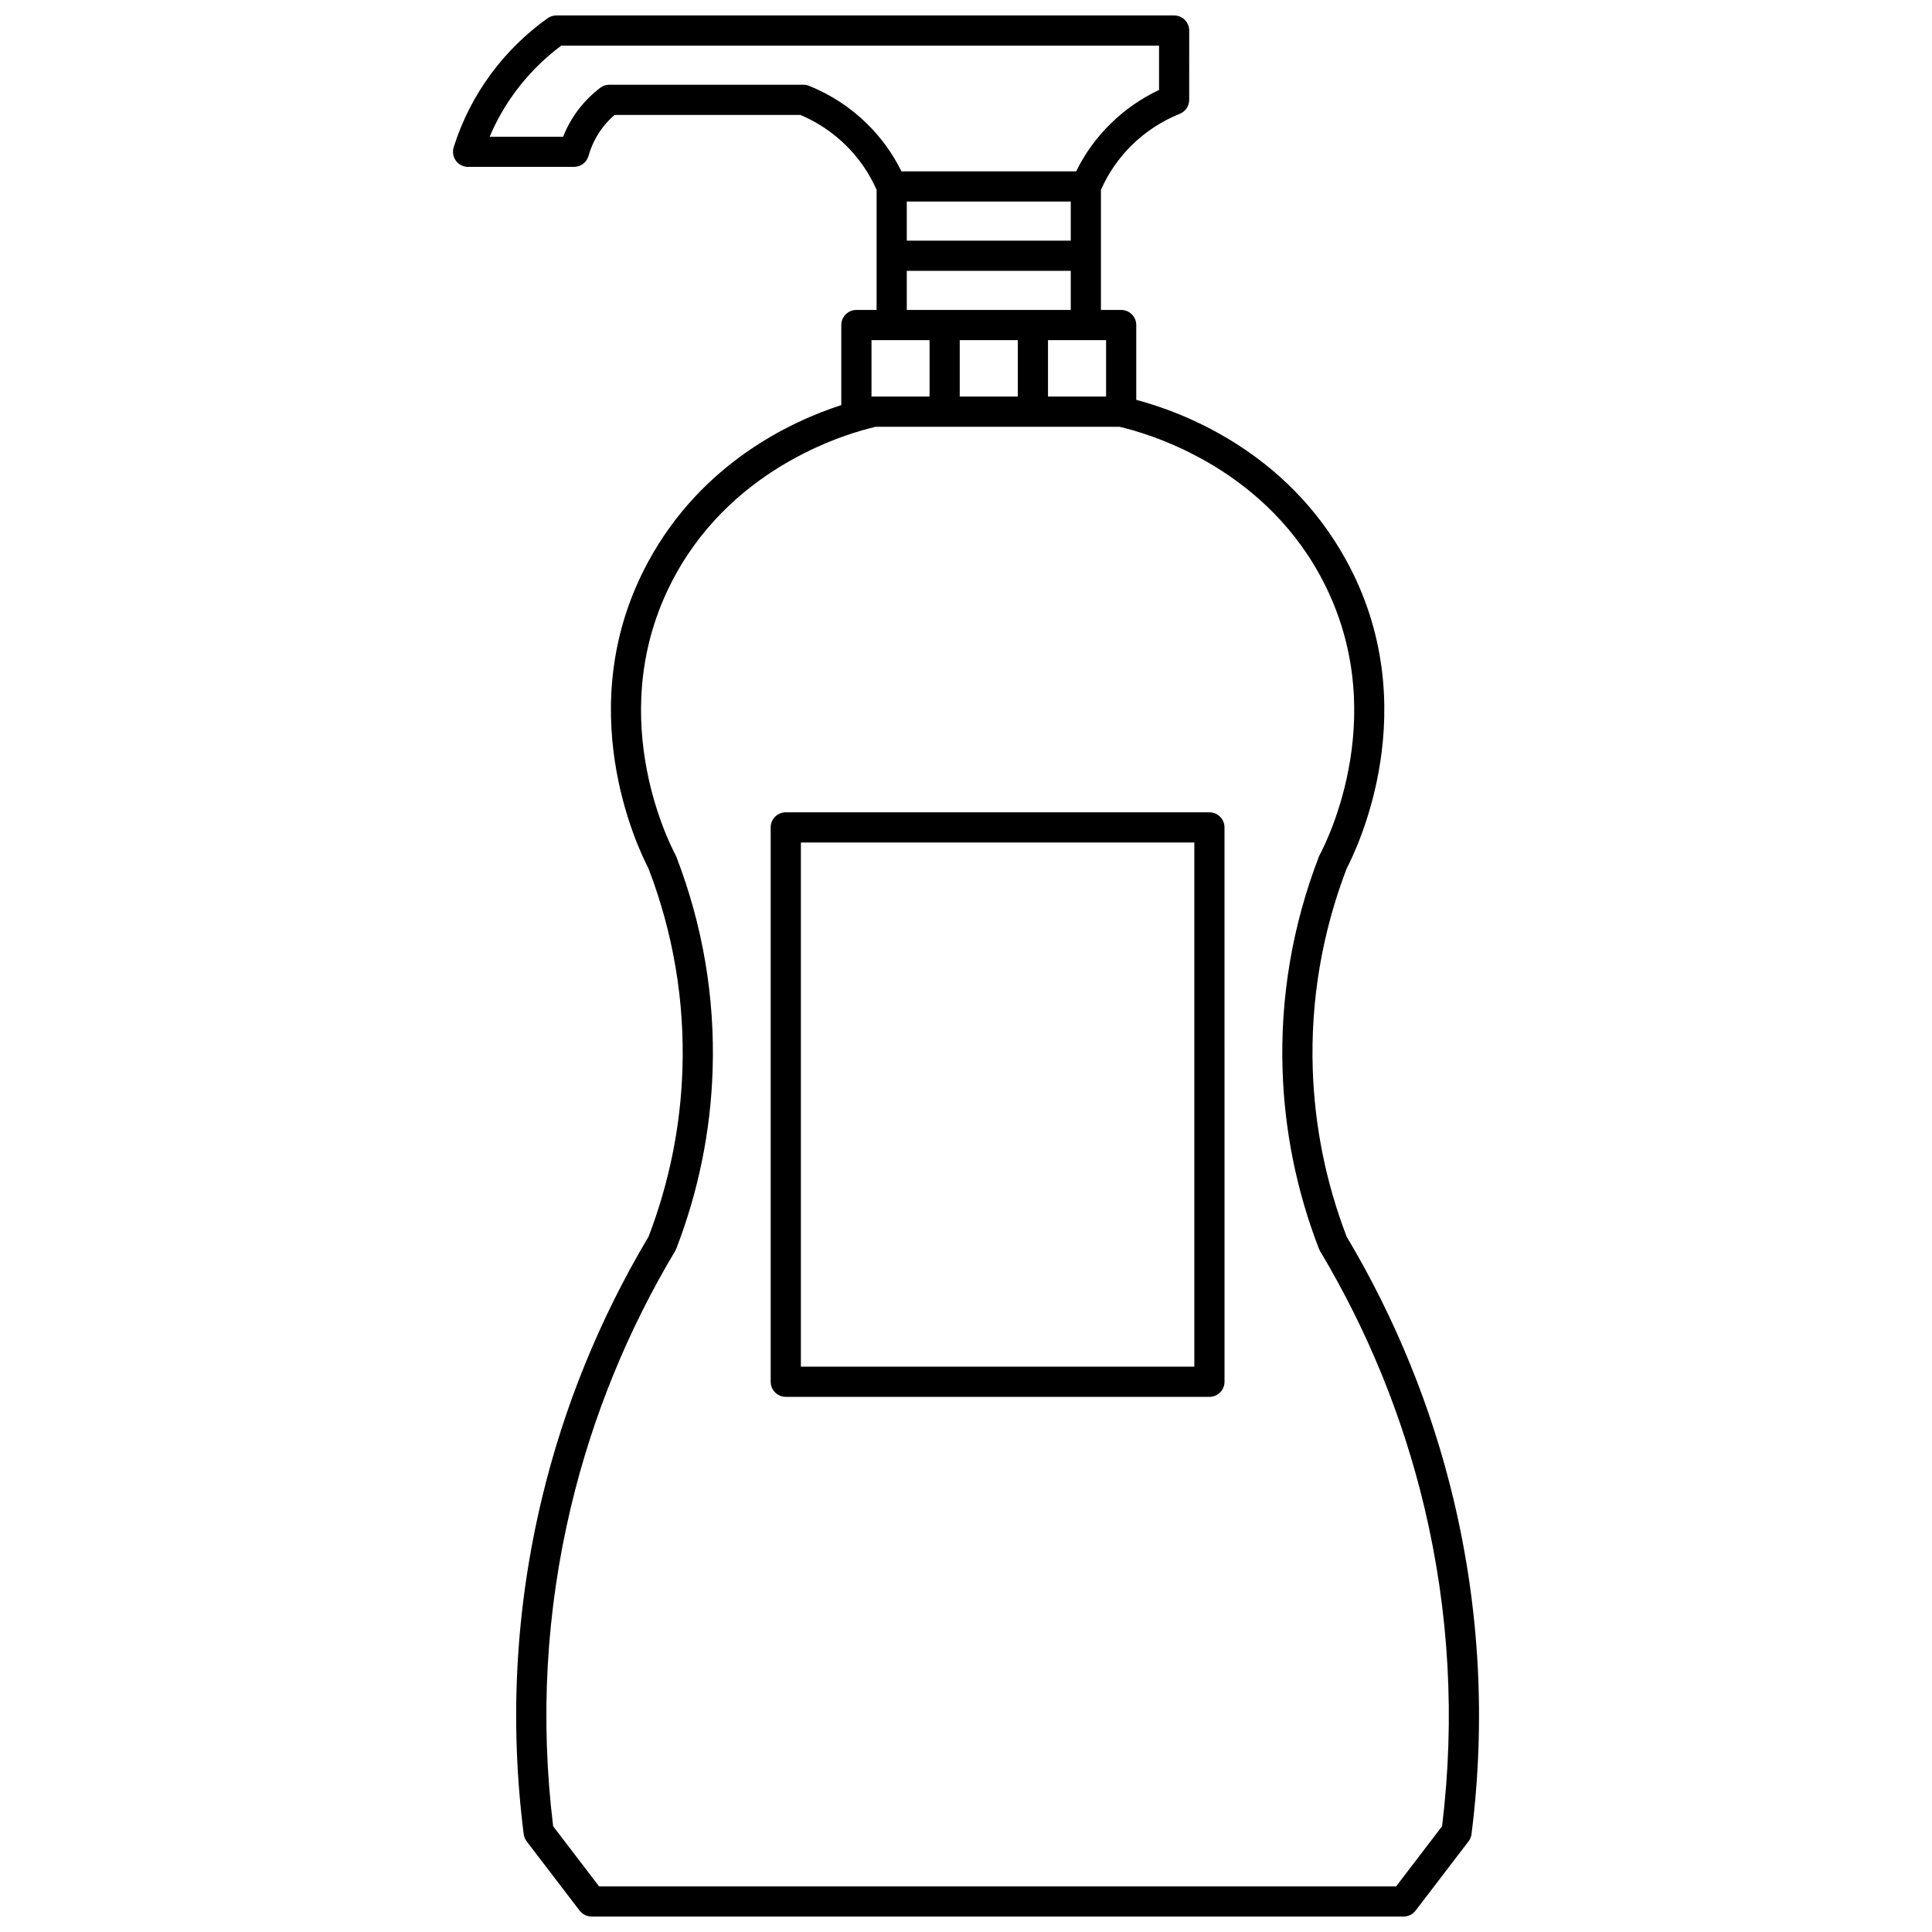 <?xml version="1.0" encoding="UTF-8"?>
<!-- Uploaded to: ICON Repo, www.iconrepo.com, Generator: ICON Repo Mixer Tools -->
<svg width="800px" height="800px" version="1.1" viewBox="144 144 512 512" xmlns="http://www.w3.org/2000/svg">
 <defs>
  <clipPath id="a">
   <path d="m264 148.09h272v503.81h-272z"/>
  </clipPath>
 </defs>
 <g clip-path="url(#a)">
  <path d="m529.21 541.39c-5.836-24.477-15.375-47.918-28.348-69.691-5.449-14.246-8.469-29.145-8.969-44.289-0.59-18.211 2.434-36.141 9.008-53.301 2.742-5.227 21.055-43.016-0.141-81.625-15.992-29.145-43.703-39.359-55.641-42.523v-19.824c0-2.207-1.789-4-4-4h-5.359v-31.828c1.934-4.379 4.731-8.457 8.156-11.82 3.66-3.59 7.941-6.394 12.73-8.328 1.516-0.613 2.504-2.078 2.504-3.707l0.004-18.359c0-2.207-1.789-4-4-4h-163.72c-0.828 0-1.641 0.262-2.32 0.742-5.731 4.094-10.754 9.02-14.926 14.648-4.406 5.945-7.754 12.523-9.957 19.547-0.383 1.215-0.16 2.539 0.59 3.562 0.758 1.027 1.953 1.633 3.223 1.633h28.07c1.793 0 3.363-1.191 3.852-2.914 0.805-2.863 2.141-5.481 3.961-7.785 0.879-1.113 1.871-2.141 2.953-3.07h49.242c4.508 1.918 8.555 4.617 12.027 8.031 3.484 3.418 6.207 7.402 8.16 11.82v31.832h-5.359c-2.211 0-4 1.793-4 4v21.207c-13.465 4.383-36.809 15.355-50.965 41.145-21.168 38.574-2.875 76.398-0.141 81.625 6.578 17.164 9.605 35.098 9.008 53.305-0.496 15.133-3.516 30.031-8.969 44.289-12.973 21.77-22.508 45.211-28.344 69.691-6.934 29.066-8.535 58.895-4.754 88.656 0.09 0.699 0.363 1.363 0.789 1.922l14.035 18.363c0.758 0.98 1.934 1.559 3.184 1.559h215.17c1.246 0 2.418-0.578 3.18-1.57l14.035-18.363c0.426-0.559 0.699-1.223 0.789-1.922 3.773-29.77 2.176-59.598-4.758-88.656zm-130.87-292.3v-14.957h15.395v14.957zm29.426-41.316h-43.457v-10.363h43.457zm-43.457 8h43.457v10.367h-43.457zm37.422 18.363h15.395v14.957h-15.395zm-63.312-67.387c-0.473-0.191-0.984-0.293-1.496-0.293h-51.457c-0.875 0-1.727 0.289-2.422 0.82-2.019 1.535-3.832 3.316-5.391 5.289-1.848 2.332-3.324 4.898-4.41 7.664h-19.477c1.789-4.238 4.082-8.254 6.848-11.988 3.426-4.617 7.5-8.699 12.125-12.152h158.42v11.75c-4.762 2.246-9.074 5.246-12.836 8.941-3.766 3.695-6.832 7.934-9.129 12.633h-46.305c-2.297-4.688-5.359-8.926-9.129-12.633-4.414-4.328-9.574-7.703-15.34-10.031zm16.535 67.387h15.391v14.957h-15.391zm151.21 393.84-12.176 15.934h-211.22l-12.176-15.934c-3.488-28.453-1.895-56.953 4.734-84.727 5.68-23.801 14.965-46.586 27.605-67.738 0.117-0.195 0.215-0.398 0.297-0.613 5.859-15.191 9.094-31.078 9.621-47.219 0.637-19.355-2.598-38.418-9.617-56.656-0.059-0.152-0.129-0.301-0.203-0.441-2.055-3.859-19.508-38.742-0.023-74.242 16.102-29.336 46.285-37.699 53.09-39.242l64.566 0.004c6.801 1.547 36.984 9.91 53.082 39.242 19.512 35.543 2.035 70.387-0.02 74.238-0.078 0.145-0.148 0.293-0.207 0.445-7.012 18.234-10.25 37.293-9.617 56.656 0.527 16.152 3.762 32.039 9.621 47.219 0.082 0.211 0.18 0.414 0.297 0.613 12.645 21.156 21.934 43.949 27.609 67.738 6.629 27.77 8.223 56.27 4.738 84.723z"/>
 </g>
 <path d="m464.51 359.27h-112.27c-2.211 0-4 1.793-4 4v146.91c0 2.207 1.789 4 4 4h112.27c2.211 0 4-1.793 4-4l-0.004-146.91c0-2.207-1.785-4-3.996-4zm-4 146.91h-104.27v-138.91h104.27z"/>
</svg>